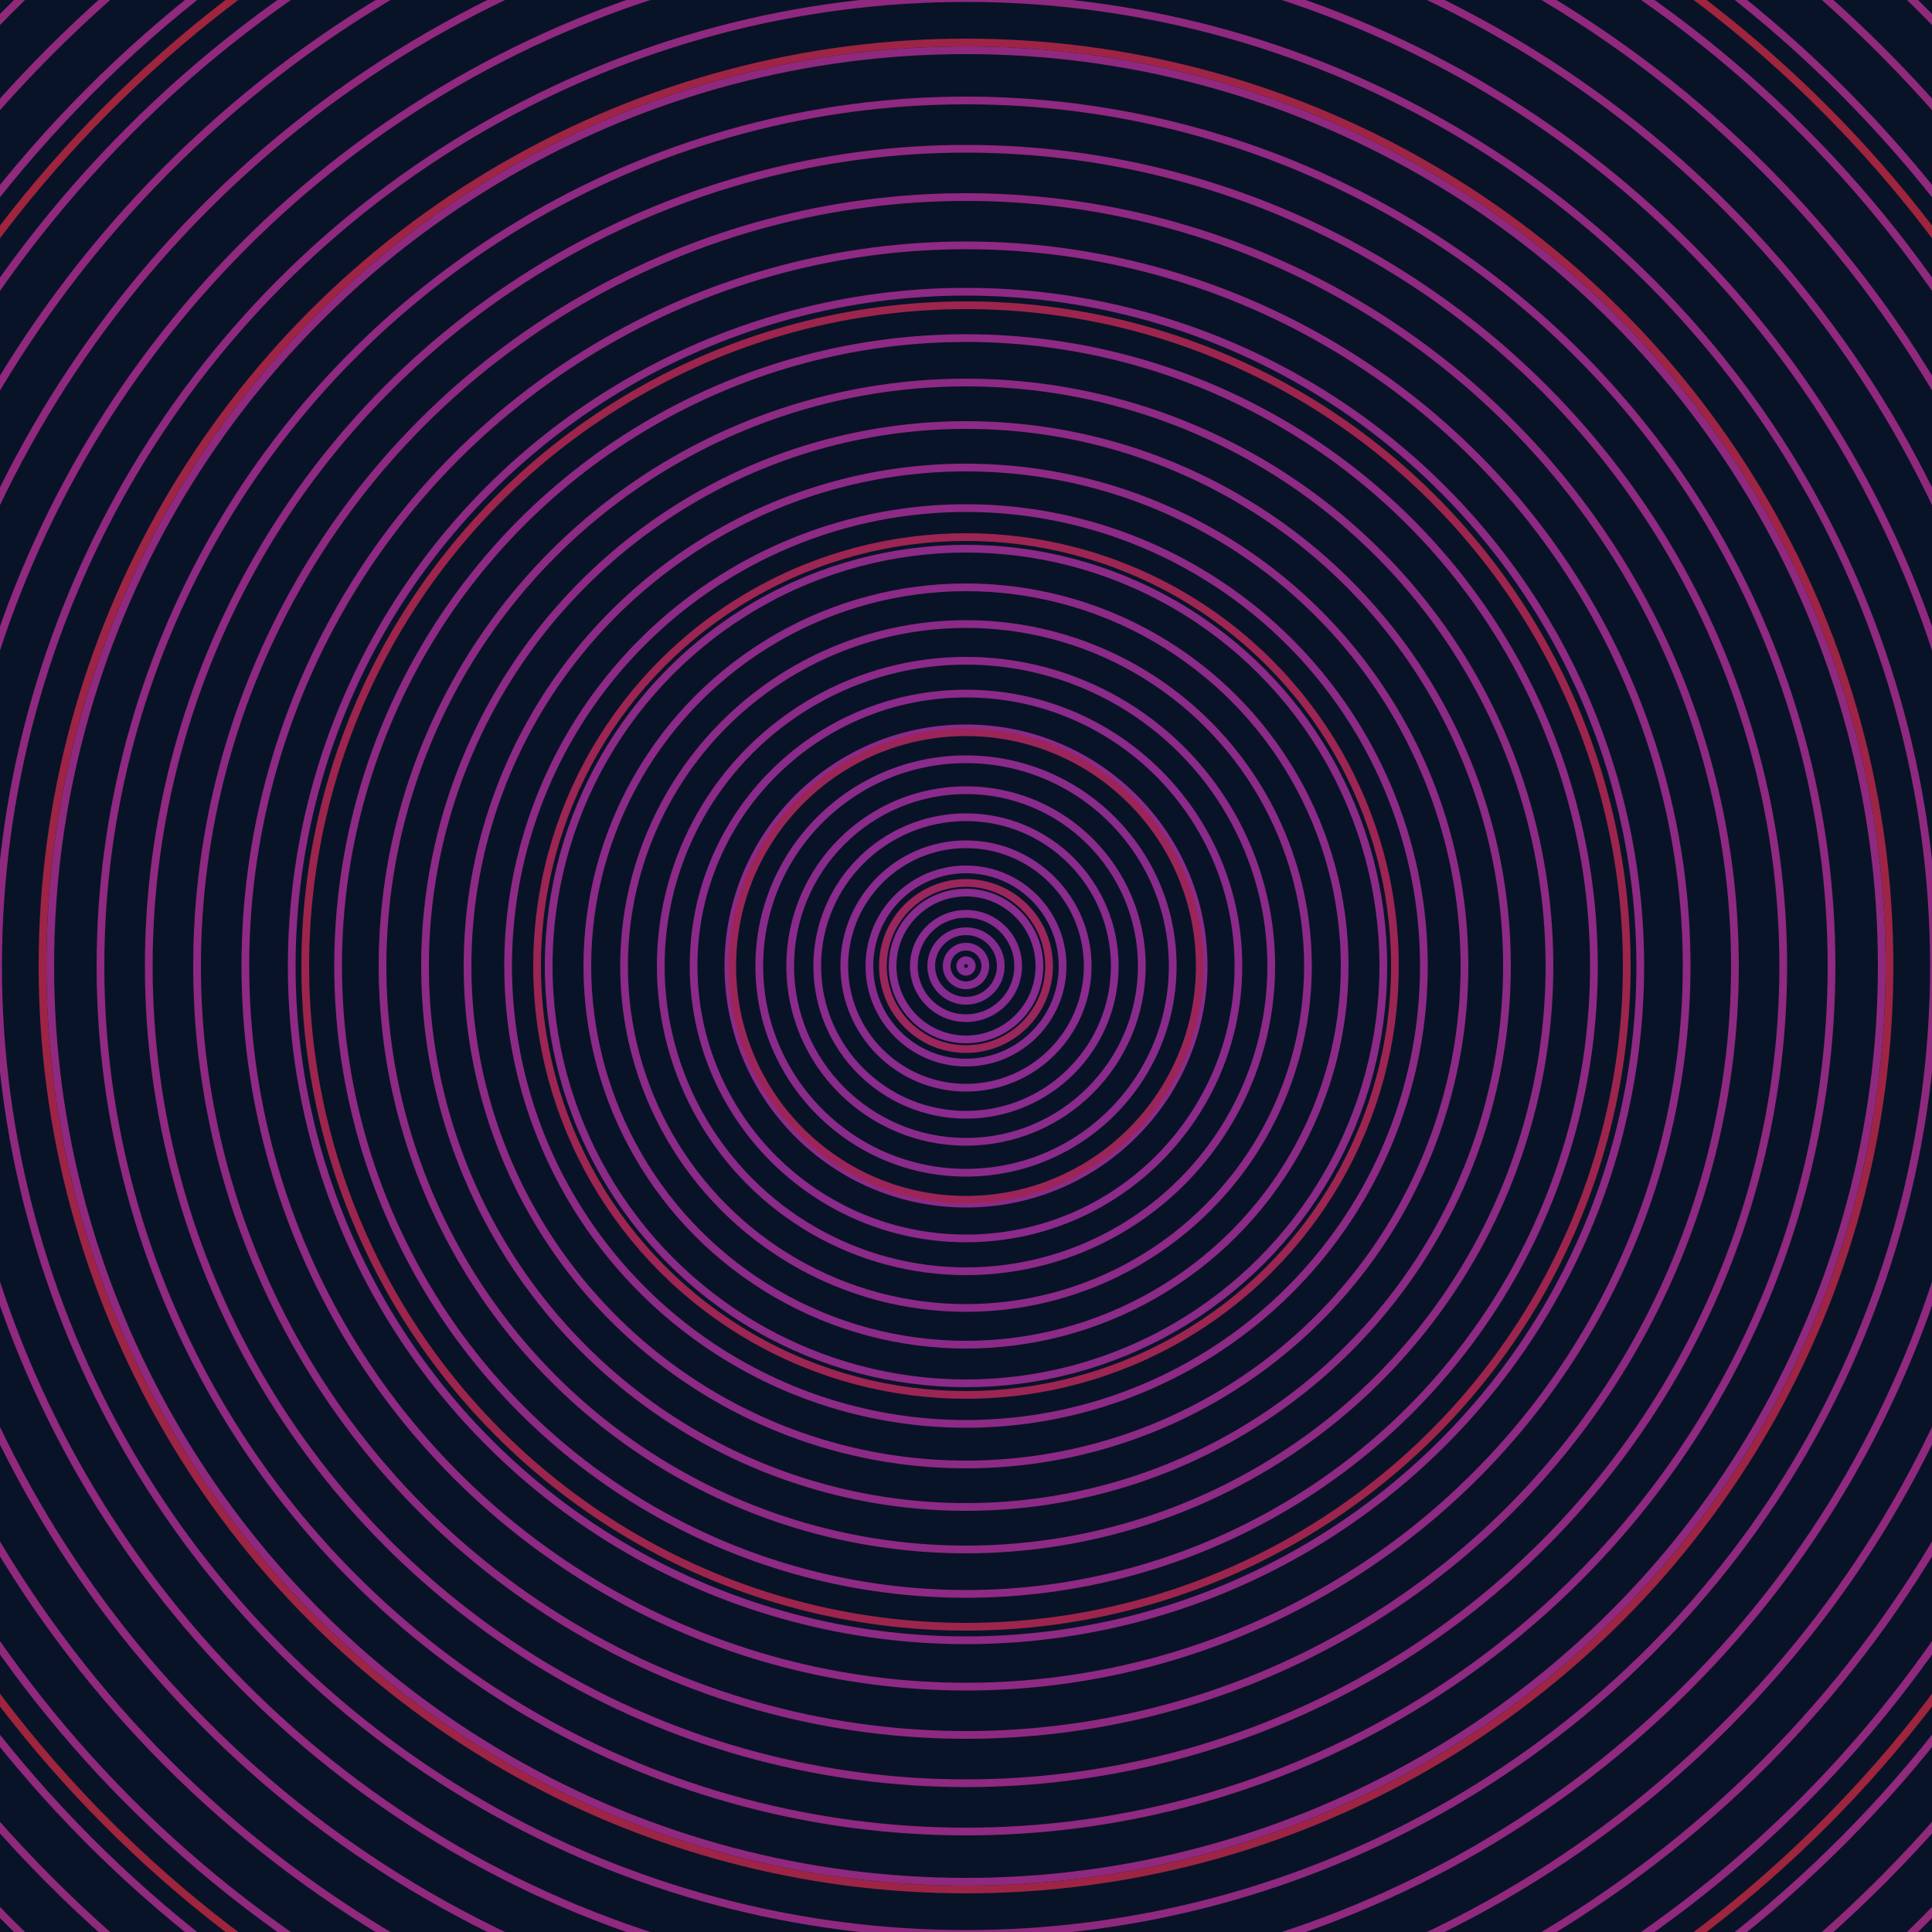 <svg xmlns="http://www.w3.org/2000/svg" xmlns:xlink="http://www.w3.org/1999/xlink" version="1.1" viewBox="-0 -0 1 1" width="500" height="500"><rect x="0" y="0" width="1" height="1" fill="#091327"></rect><rect x="0" y="0" width="1" height="1" fill="#091327"></rect><g><g><circle cx="0.5" cy="0.5" r="0.003" stroke="#882b92" fill="none" stroke-width="0.004"><animate data-id="a0" attributeName="stroke" begin="indefinate" dur="0.1s" from="#ff9741" to="#882b92"></animate></circle><circle cx="0.5" cy="0.5" r="0.01" stroke="#882b91" fill="none" stroke-width="0.004"><animate data-id="a1" attributeName="stroke" begin="indefinate" dur="0.1s" from="#ff9741" to="#882b92"></animate></circle><circle cx="0.5" cy="0.5" r="0.018" stroke="#882b90" fill="none" stroke-width="0.004"><animate data-id="a2" attributeName="stroke" begin="indefinate" dur="0.1s" from="#ff9741" to="#882b92"></animate></circle><circle cx="0.5" cy="0.5" r="0.027" stroke="#892b8f" fill="none" stroke-width="0.004"><animate data-id="a3" attributeName="stroke" begin="indefinate" dur="0.1s" from="#ff9741" to="#882b92"></animate></circle><circle cx="0.5" cy="0.5" r="0.038" stroke="#892b8f" fill="none" stroke-width="0.004"><animate data-id="a4" attributeName="stroke" begin="indefinate" dur="0.1s" from="#ff9741" to="#882b92"></animate></circle><circle cx="0.5" cy="0.5" r="0.05" stroke="#892b8e" fill="none" stroke-width="0.004"><animate data-id="a5" attributeName="stroke" begin="indefinate" dur="0.1s" from="#ff9741" to="#882b92"></animate></circle><circle cx="0.5" cy="0.5" r="0.063" stroke="#8a2b8d" fill="none" stroke-width="0.004"><animate data-id="a6" attributeName="stroke" begin="indefinate" dur="0.1s" from="#ff9741" to="#882b92"></animate></circle><circle cx="0.5" cy="0.5" r="0.077" stroke="#8a2b8d" fill="none" stroke-width="0.004"><animate data-id="a7" attributeName="stroke" begin="indefinate" dur="0.1s" from="#ff9741" to="#882b92"></animate></circle><circle cx="0.5" cy="0.5" r="0.091" stroke="#8a2b8c" fill="none" stroke-width="0.004"><animate data-id="a8" attributeName="stroke" begin="indefinate" dur="0.1s" from="#ff9741" to="#882b92"></animate></circle><circle cx="0.5" cy="0.5" r="0.107" stroke="#8a2b8b" fill="none" stroke-width="0.004"><animate data-id="a9" attributeName="stroke" begin="indefinate" dur="0.1s" from="#ff9741" to="#882b92"></animate></circle><circle cx="0.5" cy="0.5" r="0.123" stroke="#8b2a8a" fill="none" stroke-width="0.004"><animate data-id="a10" attributeName="stroke" begin="indefinate" dur="0.1s" from="#ff9741" to="#882b92"></animate></circle><circle cx="0.5" cy="0.5" r="0.141" stroke="#8b2a8a" fill="none" stroke-width="0.004"><animate data-id="a11" attributeName="stroke" begin="indefinate" dur="0.1s" from="#ff9741" to="#882b92"></animate></circle><circle cx="0.5" cy="0.5" r="0.158" stroke="#8b2a89" fill="none" stroke-width="0.004"><animate data-id="a12" attributeName="stroke" begin="indefinate" dur="0.1s" from="#ff9741" to="#882b92"></animate></circle><circle cx="0.5" cy="0.5" r="0.177" stroke="#8c2a88" fill="none" stroke-width="0.004"><animate data-id="a13" attributeName="stroke" begin="indefinate" dur="0.1s" from="#ff9741" to="#882b92"></animate></circle><circle cx="0.5" cy="0.5" r="0.196" stroke="#8c2a88" fill="none" stroke-width="0.004"><animate data-id="a14" attributeName="stroke" begin="indefinate" dur="0.1s" from="#ff9741" to="#882b92"></animate></circle><circle cx="0.5" cy="0.5" r="0.216" stroke="#8c2a87" fill="none" stroke-width="0.004"><animate data-id="a15" attributeName="stroke" begin="indefinate" dur="0.1s" from="#ff9741" to="#882b92"></animate></circle><circle cx="0.5" cy="0.5" r="0.237" stroke="#8d2a86" fill="none" stroke-width="0.004"><animate data-id="a16" attributeName="stroke" begin="indefinate" dur="0.1s" from="#ff9741" to="#882b92"></animate></circle><circle cx="0.5" cy="0.5" r="0.258" stroke="#8d2a86" fill="none" stroke-width="0.004"><animate data-id="a17" attributeName="stroke" begin="indefinate" dur="0.1s" from="#ff9741" to="#882b92"></animate></circle><circle cx="0.5" cy="0.5" r="0.28" stroke="#8d2a85" fill="none" stroke-width="0.004"><animate data-id="a18" attributeName="stroke" begin="indefinate" dur="0.1s" from="#ff9741" to="#882b92"></animate></circle><circle cx="0.5" cy="0.5" r="0.302" stroke="#8d2a84" fill="none" stroke-width="0.004"><animate data-id="a19" attributeName="stroke" begin="indefinate" dur="0.1s" from="#ff9741" to="#882b92"></animate></circle><circle cx="0.5" cy="0.5" r="0.325" stroke="#8e2a84" fill="none" stroke-width="0.004"><animate data-id="a20" attributeName="stroke" begin="indefinate" dur="0.1s" from="#ff9741" to="#882b92"></animate></circle><circle cx="0.5" cy="0.5" r="0.349" stroke="#8e2a83" fill="none" stroke-width="0.004"><animate data-id="a21" attributeName="stroke" begin="indefinate" dur="0.1s" from="#ff9741" to="#882b92"></animate></circle><circle cx="0.5" cy="0.5" r="0.373" stroke="#8e2a83" fill="none" stroke-width="0.004"><animate data-id="a22" attributeName="stroke" begin="indefinate" dur="0.1s" from="#ff9741" to="#882b92"></animate></circle><circle cx="0.5" cy="0.5" r="0.398" stroke="#8e2982" fill="none" stroke-width="0.004"><animate data-id="a23" attributeName="stroke" begin="indefinate" dur="0.1s" from="#ff9741" to="#882b92"></animate></circle><circle cx="0.5" cy="0.5" r="0.423" stroke="#8f2981" fill="none" stroke-width="0.004"><animate data-id="a24" attributeName="stroke" begin="indefinate" dur="0.1s" from="#ff9741" to="#882b92"></animate></circle><circle cx="0.5" cy="0.5" r="0.448" stroke="#8f2981" fill="none" stroke-width="0.004"><animate data-id="a25" attributeName="stroke" begin="indefinate" dur="0.1s" from="#ff9741" to="#882b92"></animate></circle><circle cx="0.5" cy="0.5" r="0.474" stroke="#8f2980" fill="none" stroke-width="0.004"><animate data-id="a26" attributeName="stroke" begin="indefinate" dur="0.1s" from="#ff9741" to="#882b92"></animate></circle><circle cx="0.5" cy="0.5" r="0.501" stroke="#8f297f" fill="none" stroke-width="0.004"><animate data-id="a27" attributeName="stroke" begin="indefinate" dur="0.1s" from="#ff9741" to="#882b92"></animate></circle><circle cx="0.5" cy="0.5" r="0.528" stroke="#90297f" fill="none" stroke-width="0.004"><animate data-id="a28" attributeName="stroke" begin="indefinate" dur="0.1s" from="#ff9741" to="#882b92"></animate></circle><circle cx="0.5" cy="0.5" r="0.556" stroke="#90297e" fill="none" stroke-width="0.004"><animate data-id="a29" attributeName="stroke" begin="indefinate" dur="0.1s" from="#ff9741" to="#882b92"></animate></circle><circle cx="0.5" cy="0.5" r="0.584" stroke="#90297d" fill="none" stroke-width="0.004"><animate data-id="a30" attributeName="stroke" begin="indefinate" dur="0.1s" from="#ff9741" to="#882b92"></animate></circle><circle cx="0.5" cy="0.5" r="0.612" stroke="#90297d" fill="none" stroke-width="0.004"><animate data-id="a31" attributeName="stroke" begin="indefinate" dur="0.1s" from="#ff9741" to="#882b92"></animate></circle><circle cx="0.5" cy="0.5" r="0.641" stroke="#91297c" fill="none" stroke-width="0.004"><animate data-id="a32" attributeName="stroke" begin="indefinate" dur="0.1s" from="#ff9741" to="#882b92"></animate></circle><circle cx="0.5" cy="0.5" r="0.67" stroke="#91297b" fill="none" stroke-width="0.004"><animate data-id="a33" attributeName="stroke" begin="indefinate" dur="0.1s" from="#ff9741" to="#882b92"></animate></circle><circle cx="0.5" cy="0.5" r="0.7" stroke="#91297b" fill="none" stroke-width="0.004"><animate data-id="a34" attributeName="stroke" begin="indefinate" dur="0.1s" from="#ff9741" to="#882b92"></animate></circle><circle cx="0.5" cy="0.5" r="0.73" stroke="#91297a" fill="none" stroke-width="0.004"><animate data-id="a35" attributeName="stroke" begin="indefinate" dur="0.1s" from="#ff9741" to="#882b92"></animate></circle><circle cx="0.5" cy="0.5" r="0.761" stroke="#91297a" fill="none" stroke-width="0.004"><animate data-id="a36" attributeName="stroke" begin="indefinate" dur="0.1s" from="#ff9741" to="#882b92"></animate></circle><circle cx="0.5" cy="0.5" r="0.792" stroke="#922879" fill="none" stroke-width="0.004"><animate data-id="a37" attributeName="stroke" begin="indefinate" dur="0.1s" from="#ff9741" to="#882b92"></animate></circle><animateTransform attributeName="transform" attributeType="XML" type="translate" values="0.004 0; 0.004 0;" keyTimes="0; 1" dur="0s" repeatCount="1"></animateTransform></g></g><g><g><circle cx="0.5" cy="0.5" r="0.043" stroke="#9a265d" fill="none" stroke-width="0.004"><animate data-id="b0" attributeName="stroke" begin="indefinate" dur="0.1s" from="#ff9741" to="#a0195e"></animate></circle><circle cx="0.5" cy="0.5" r="0.121" stroke="#9b2559" fill="none" stroke-width="0.004"><animate data-id="b1" attributeName="stroke" begin="indefinate" dur="0.1s" from="#ff9741" to="#a0195e"></animate></circle><circle cx="0.5" cy="0.5" r="0.222" stroke="#9c2553" fill="none" stroke-width="0.004"><animate data-id="b2" attributeName="stroke" begin="indefinate" dur="0.1s" from="#ff9741" to="#a0195e"></animate></circle><circle cx="0.5" cy="0.5" r="0.342" stroke="#9d254d" fill="none" stroke-width="0.004"><animate data-id="b3" attributeName="stroke" begin="indefinate" dur="0.1s" from="#ff9741" to="#a0195e"></animate></circle><circle cx="0.5" cy="0.5" r="0.478" stroke="#9e2446" fill="none" stroke-width="0.004"><animate data-id="b4" attributeName="stroke" begin="indefinate" dur="0.1s" from="#ff9741" to="#a0195e"></animate></circle><circle cx="0.5" cy="0.5" r="0.628" stroke="#9f243e" fill="none" stroke-width="0.004"><animate data-id="b5" attributeName="stroke" begin="indefinate" dur="0.1s" from="#ff9741" to="#a0195e"></animate></circle><circle cx="0.5" cy="0.5" r="0.792" stroke="#a12334" fill="none" stroke-width="0.004"><animate data-id="b6" attributeName="stroke" begin="indefinate" dur="0.1s" from="#ff9741" to="#a0195e"></animate></circle><animateTransform attributeName="transform" attributeType="XML" type="translate" values="-0.004 0; -0.004 0;" keyTimes="0; 1" dur="0s" repeatCount="1"></animateTransform></g></g></svg>